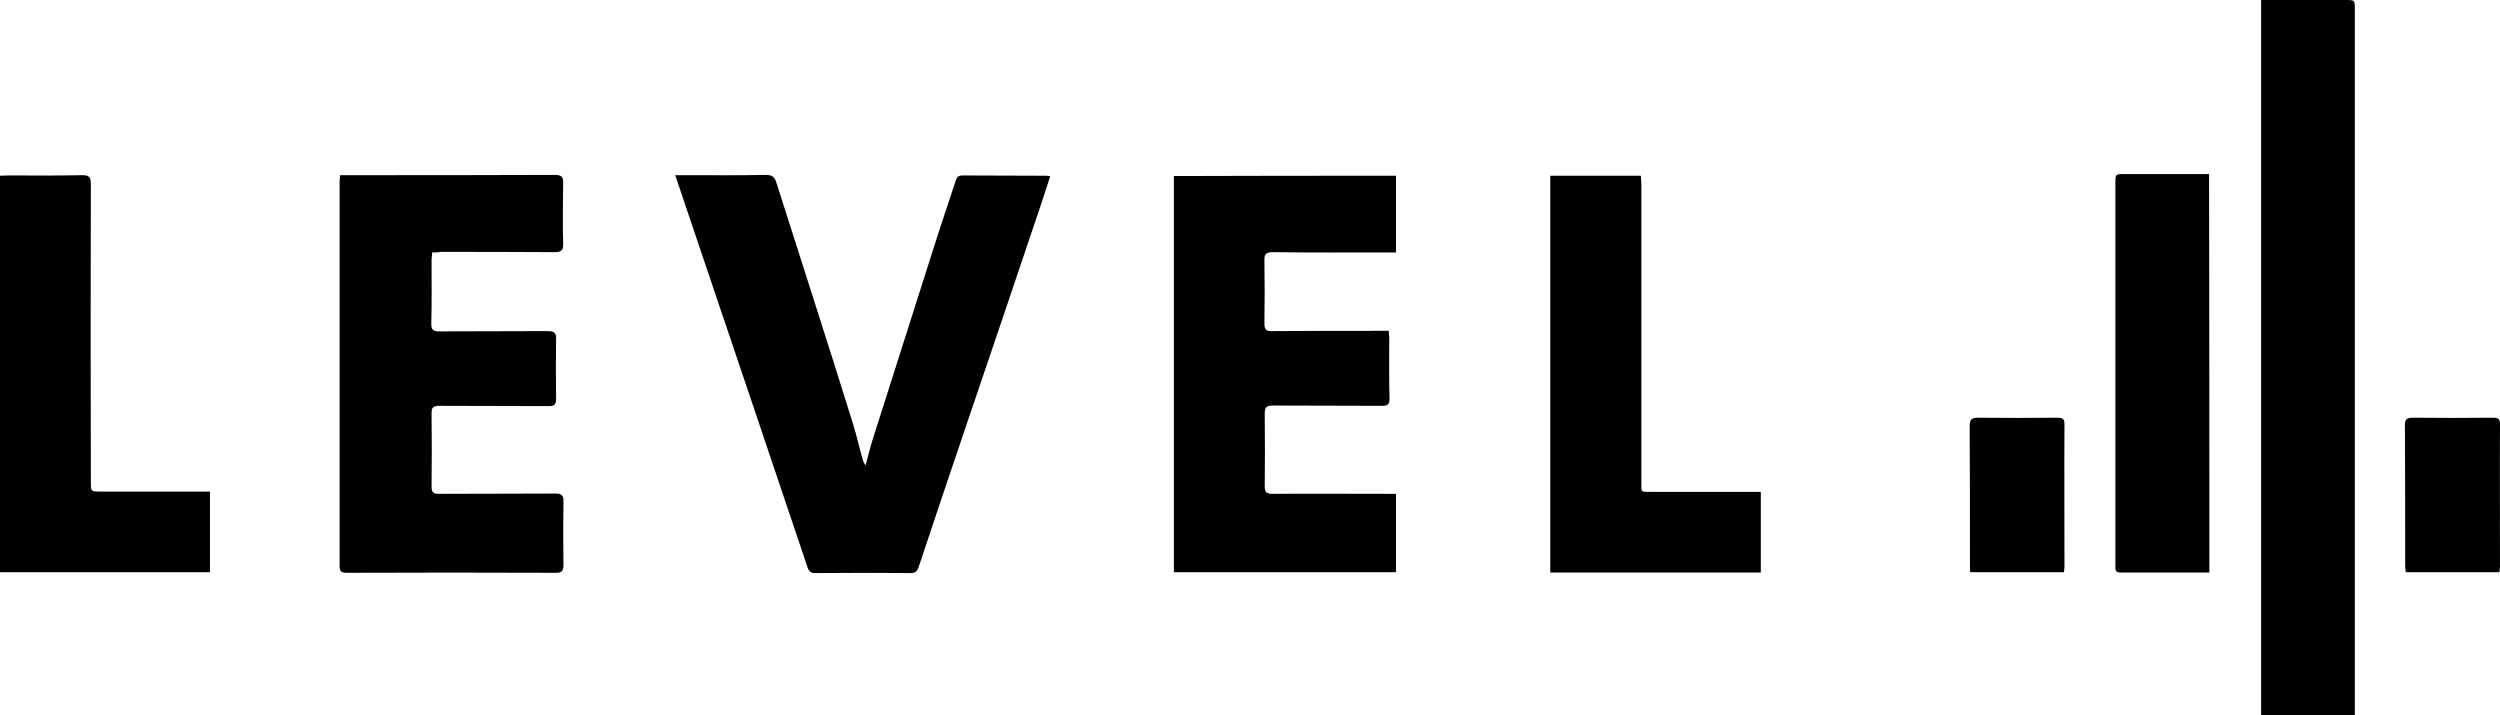 <?xml version="1.0" encoding="utf-8"?>
<!-- Generator: Adobe Illustrator 25.1.0, SVG Export Plug-In . SVG Version: 6.00 Build 0)  -->
<svg version="1.1" id="Ebene_1" xmlns="http://www.w3.org/2000/svg" xmlns:xlink="http://www.w3.org/1999/xlink" x="0px" y="0px"
	 viewBox="0 0 883.4 252.7" style="enable-background:new 0 0 883.4 252.7;" xml:space="preserve">
<path d="M238.6,61.9c1.7,0,2.7,0,3.8,0c9.4,0,18.8,0.1,28.2-0.1c2.3,0,3.2,0.8,3.8,2.9c4.3,13.6,8.7,27.1,13,40.7
	c4.7,14.7,9.4,29.5,14,44.3c1.3,4.1,2.2,8.4,3.4,12.5c0.2,0.7,0.4,1.4,1.1,2.2c0.8-3,1.5-6,2.4-8.9c7.3-22.9,14.6-45.8,21.9-68.8
	c2.4-7.5,4.9-15,7.4-22.5c0.4-1.2,0.7-2.2,2.4-2.2c9.9,0.1,19.8,0,29.7,0.1c0.3,0,0.6,0.1,1.4,0.2c-1,3.1-2,6.2-3,9.2
	c-9,26.8-18.1,53.6-27.2,80.4c-5.5,16.2-10.9,32.3-16.3,48.5c-0.5,1.5-1.2,2.1-2.8,2.1c-11.2-0.1-22.5-0.1-33.7,0
	c-1.5,0-2.2-0.5-2.7-1.9C271,157.7,256.5,115,242.1,72.3C241,69,239.9,65.7,238.6,61.9z"/>
<path d="M832.1,252.7c-11.3,0-22.1,0-33.1,0c0-84.2,0-168.3,0-252.7c1,0,2,0,3,0c8.9,0,17.8,0,26.7,0c3.4,0,3.4,0,3.4,3.4
	c0,67.6,0,135.1,0,202.7c0,14.5,0,29,0,43.5C832.1,250.5,832.1,251.5,832.1,252.7z"/>
<path d="M152.7,89.2c-0.1,1.1-0.1,1.9-0.2,2.7c0,7.5,0.1,15-0.1,22.5c0,2.1,0.7,2.7,2.7,2.7c12.8-0.1,25.7,0,38.5-0.1
	c2.3,0,3,0.7,2.9,2.9c-0.1,7-0.1,14,0,21c0,2-0.6,2.6-2.5,2.6c-12.9-0.1-25.8,0-38.7-0.1c-2.2,0-2.9,0.6-2.8,2.8
	c0.1,8.6,0.1,17.2,0,25.7c0,1.9,0.5,2.6,2.5,2.6c13.7-0.1,27.5,0,41.2-0.1c2.4,0,3,0.7,2.9,3c-0.1,7.4-0.1,14.8,0,22.2
	c0,1.9-0.4,2.8-2.6,2.8c-24.7-0.1-49.3-0.1-74,0c-2,0-2.5-0.6-2.5-2.6c0-45.2,0-90.3,0-135.5c0-0.7,0.1-1.4,0.2-2.4c1,0,1.8,0,2.6,0
	c24.4,0,48.8,0,73.2-0.1c2.5,0,3.1,0.7,3,3.1c-0.1,7.1-0.2,14.2,0,21.2c0.1,2.5-0.8,3-3.1,3c-13.4-0.1-26.8-0.1-40.2-0.1
	C154.8,89.2,153.9,89.2,152.7,89.2z"/>
<path d="M493.3,62.1c0,9.1,0,17.9,0,27.1c-1.1,0-2,0-3,0c-13.5,0-27,0.1-40.5-0.1c-2.5,0-3.1,0.7-3,3.1c0.1,7.3,0.1,14.7,0,22
	c0,2.2,0.5,2.9,2.8,2.8c12.7-0.1,25.3-0.1,38-0.1c1,0,2,0,3.1,0c0.1,1,0.2,1.7,0.2,2.4c0,7.2-0.1,14.3,0.1,21.5c0,2-0.6,2.6-2.5,2.6
	c-12.9-0.1-25.8,0-38.7-0.1c-2.4,0-2.9,0.7-2.9,3c0.1,8.5,0.1,17,0,25.5c0,2.1,0.6,2.7,2.7,2.7c13.5-0.1,27,0,40.5,0c1,0,2,0,3.2,0
	c0,9.3,0,18.4,0,27.7c-26.1,0-52.2,0-78.5,0c0-46.6,0-93.2,0-140C440.9,62.1,467,62.1,493.3,62.1z"/>
<path d="M547.8,62.1c10.7,0,21.2,0,32,0c0.1,1.2,0.2,2.3,0.2,3.5c0,34.8,0,69.6,0,104.5c0,4-0.5,3.7,3.8,3.7c11.7,0,23.5,0,35.2,0
	c1,0,2,0,3.2,0c0,9.6,0,19,0,28.5c-24.8,0-49.5,0-74.4,0C547.8,155.5,547.8,108.8,547.8,62.1z"/>
<path d="M74.2,202.2c-24.7,0-49.3,0-74.2,0C0,155.5,0,109,0,62.1c0.8,0,1.7-0.1,2.6-0.1c8.8,0,17.7,0.1,26.5-0.1c2.4,0,3,0.7,3,3.1
	c-0.1,35.1-0.1,70.1,0,105.2c0,3.5,0,3.5,3.5,3.5c11.8,0,23.7,0,35.5,0c1,0,2,0,3.1,0C74.2,183.3,74.2,192.6,74.2,202.2z"/>
<path d="M780.7,202.3c-10.7,0-21.1,0-31.5,0c-1.3,0-1.8-0.6-1.7-1.8c0-0.5,0-1,0-1.5c0-44.7,0-89.5,0-134.2c0-3.3,0-3.3,3.2-3.3
	c9,0,18,0,27,0c0.9,0,1.8,0,2.9,0C780.7,108.5,780.7,155.2,780.7,202.3z"/>
<path d="M729.3,202.2c-11.2,0-22,0-33.1,0c-0.1-1-0.1-1.8-0.1-2.6c0-16.3,0-32.6-0.1-49c0-2.3,0.6-3,2.9-3c9.4,0.1,18.8,0.1,28.2,0
	c1.6,0,2.4,0.3,2.4,2.2c-0.1,16.8,0,33.6,0,50.5C729.5,200.9,729.4,201.5,729.3,202.2z"/>
<path d="M883.2,202.2c-11,0-21.9,0-33.1,0c-0.1-0.8-0.2-1.6-0.2-2.4c0-16.5,0-33-0.1-49.5c0-2.1,0.6-2.7,2.7-2.7
	c9.5,0.1,19,0.1,28.5,0c1.6,0,2.4,0.4,2.4,2.2c-0.1,16.8,0,33.6,0,50.5C883.3,200.9,883.2,201.5,883.2,202.2z"/>
</svg>

